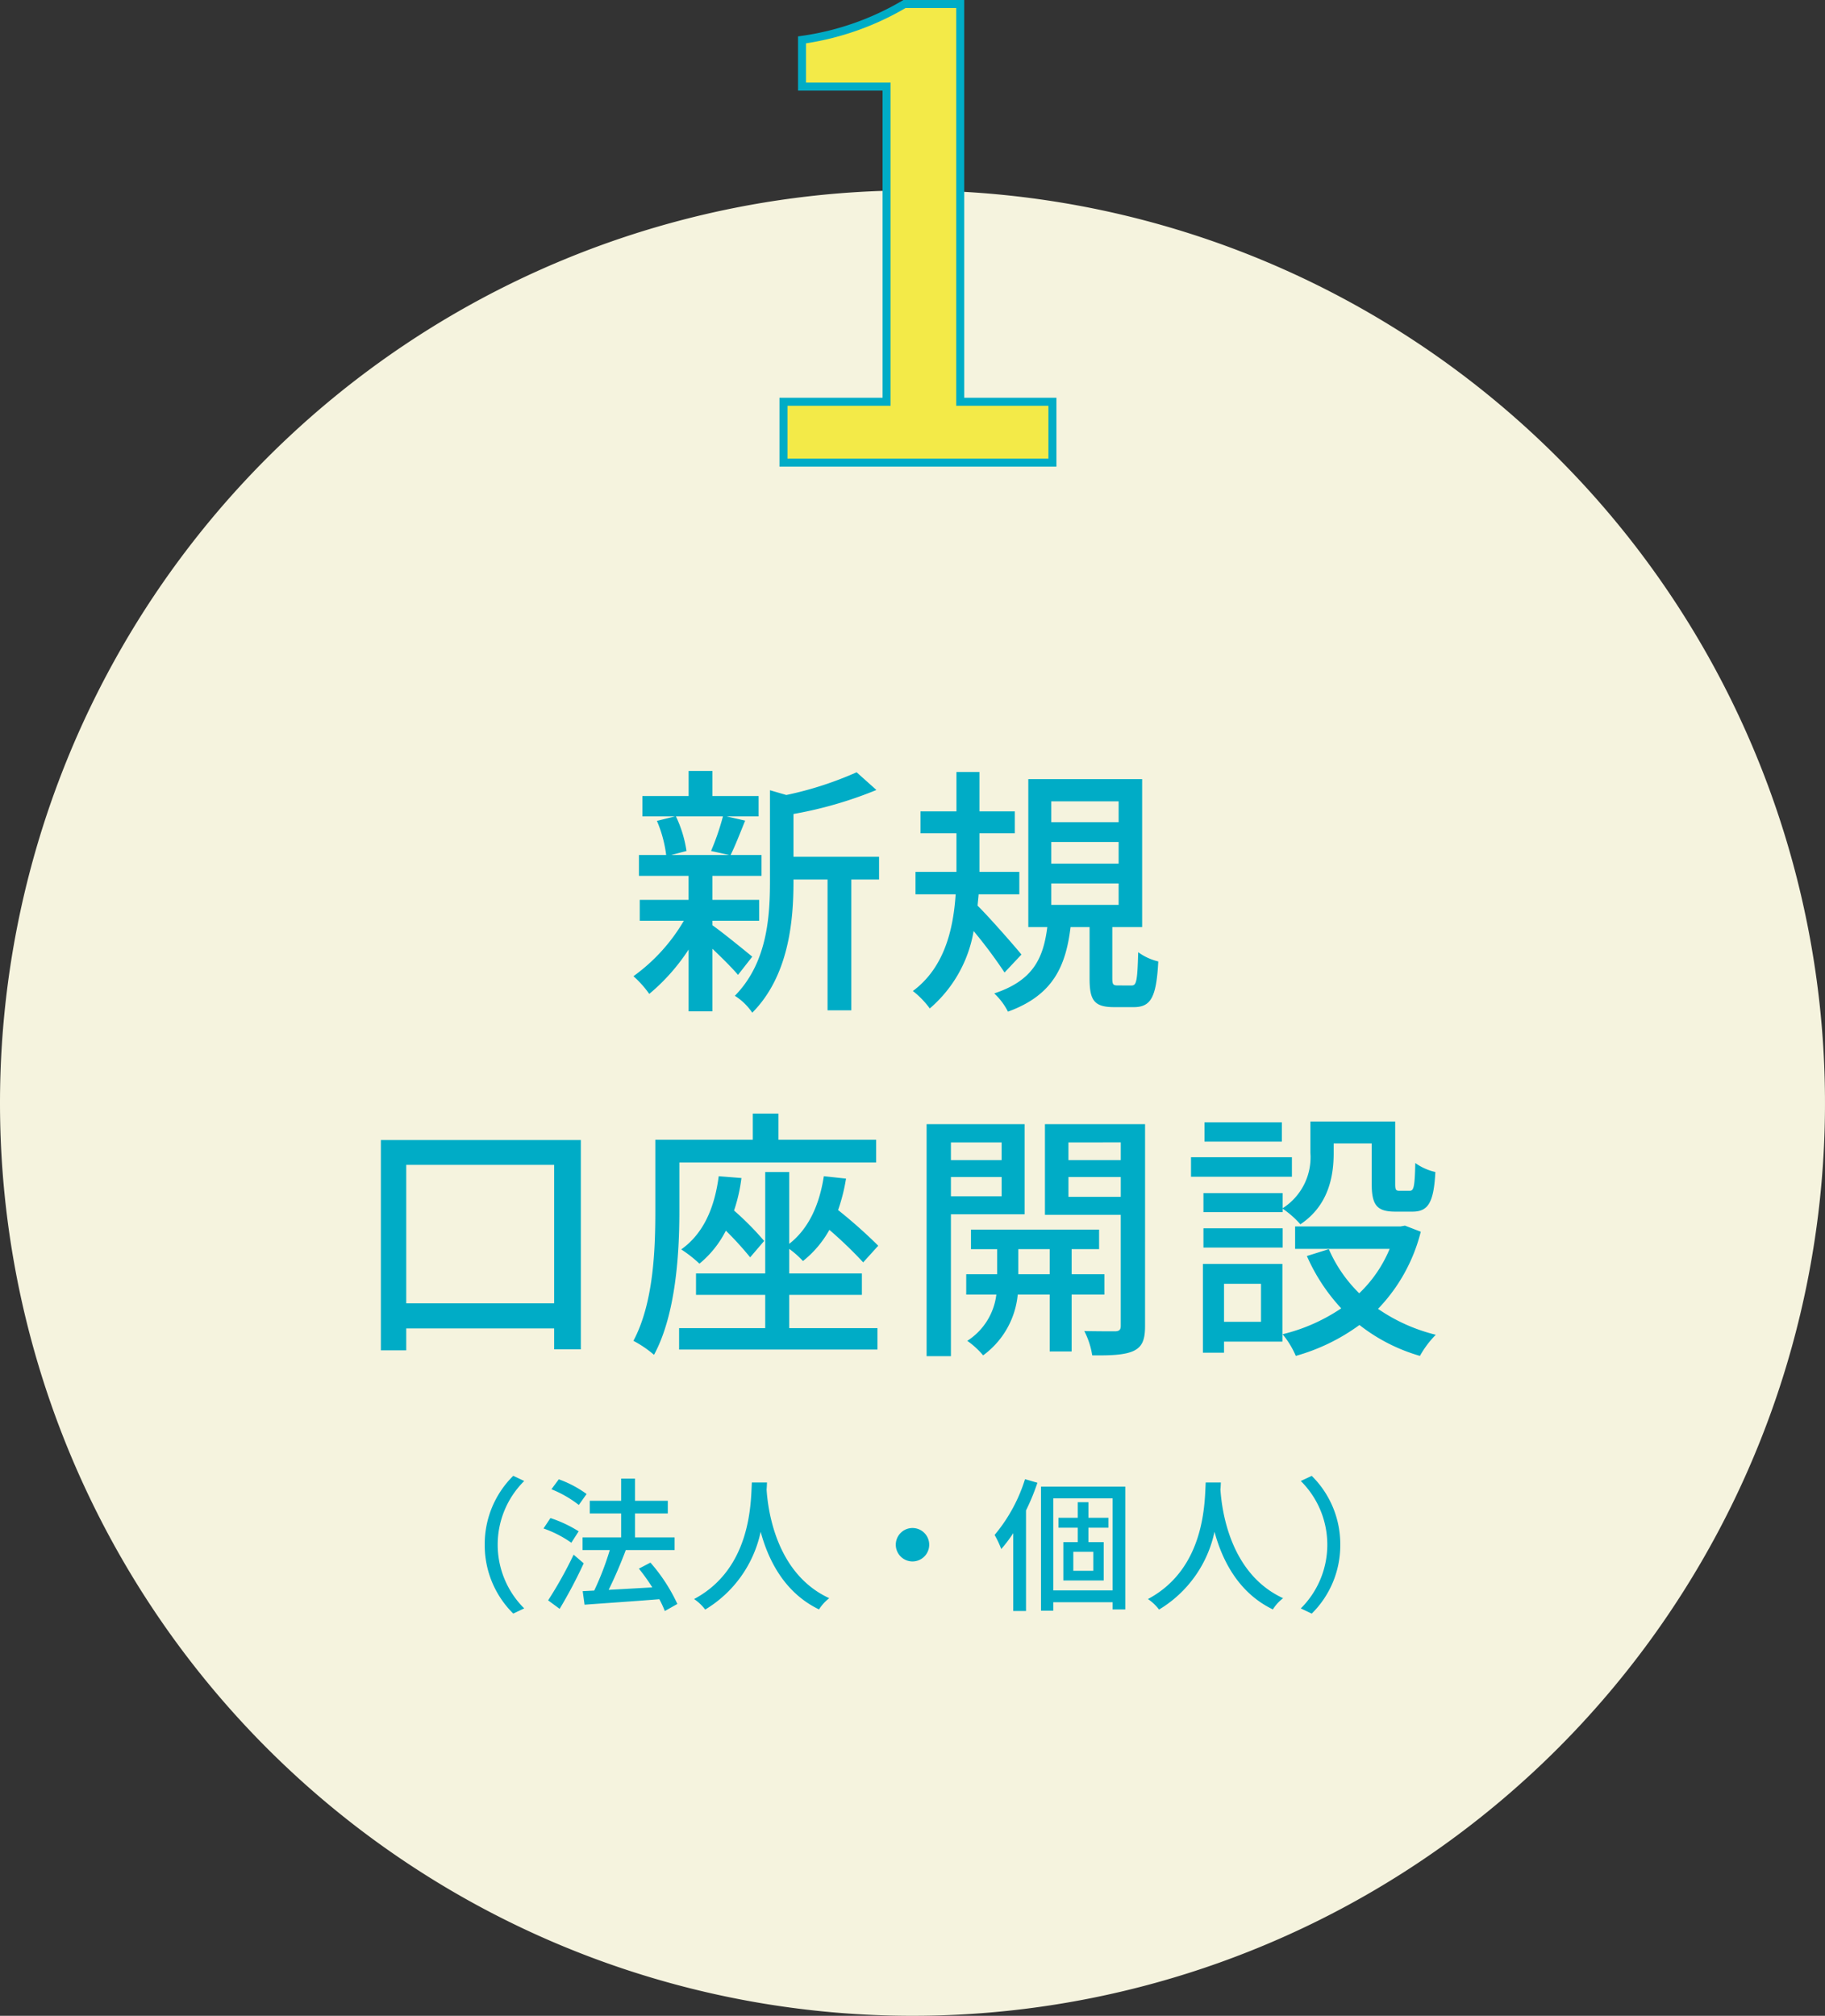 <svg xmlns="http://www.w3.org/2000/svg" width="228" height="251.78" viewBox="0 0 228 251.78"><rect x="0" y="0" width="228" height="251.78" fill="#333333" stroke="none"/><g transform="translate(-581 -963.22)"><path d="M114,0A114,114,0,1,1,0,114,114,114,0,0,1,114,0Z" transform="translate(581 987)" fill="#f5f3de"/><path d="M-21.681-21.813a31.781,31.781,0,0,1-1.485,4.323l2.277.5h-7.26l1.914-.5a15.265,15.265,0,0,0-1.32-4.323ZM-18.018-4.29c-.759-.627-3.795-3.1-4.983-3.927v-.561h5.841v-2.607H-23v-3h6.138v-2.607h-3.861c.561-1.122,1.188-2.739,1.815-4.29l-2.31-.528h3.993v-2.541H-23v-3.135h-2.97v3.135h-5.775v2.541h4.059l-2.244.561a15.817,15.817,0,0,1,1.155,4.257h-3.4v2.607h6.2v3h-6.1v2.607h5.511a22.548,22.548,0,0,1-6.3,6.93A12.646,12.646,0,0,1-30.888.363a24.824,24.824,0,0,0,4.917-5.544V2.541H-23V-5.28c1.221,1.155,2.541,2.475,3.2,3.267Zm15.84-12.474H-12.87V-22.11a50.291,50.291,0,0,0,10.362-3l-2.475-2.211a43.586,43.586,0,0,1-8.778,2.838l-2.046-.594v11.418c0,4.554-.4,10.2-4.389,14.256a7.4,7.4,0,0,1,2.178,2.112c4.554-4.587,5.148-11.451,5.148-16.335v-.3h4.257V2.409h2.97V-13.926h3.465ZM15.609-4.554c-.792-.99-4.125-4.785-5.478-6.105.033-.462.1-.957.132-1.419h5.082v-2.805H10.362V-19.7h4.422V-22.44H10.362v-4.917H7.491v4.917H3V-19.7H7.491v4.818H2.376v2.805H7.392C7.1-7.722,6.006-2.937,2.046,0A10.915,10.915,0,0,1,4.158,2.178,16.293,16.293,0,0,0,9.636-7.491,59.161,59.161,0,0,1,13.5-2.31Zm3.729-8.877h8.415v2.673H19.338Zm0-5.181h8.415v2.706H19.338Zm0-5.082h8.415v2.607H19.338Zm8.349,23c-.627,0-.726-.1-.726-.924V-7.986H30.69v-18.48H16.467v18.48h2.376C18.348-4.158,17.127-1.32,12.21.3a8.115,8.115,0,0,1,1.716,2.277C19.569.528,21.153-3.1,21.747-7.986h2.376v6.4c0,2.706.528,3.6,3.069,3.6h2.442c2.112,0,2.838-1.155,3.069-5.709a6.961,6.961,0,0,1-2.508-1.155c-.1,3.7-.231,4.158-.825,4.158Zm-88.935,39.7V21.715h18.48V39.007Zm-3.168-20.394V44.881h3.168V42.142h18.48v2.607h3.333V18.613Zm37.29,2.805H-2.541V18.58h-12.21V15.313h-3.2V18.58H-30.129v8.976c0,4.752-.231,11.451-2.739,16.137a13.611,13.611,0,0,1,2.574,1.749c2.739-5.049,3.168-12.738,3.168-17.886Zm4.917,1.716c-.528,4.026-1.947,7.194-4.686,9.141a16.034,16.034,0,0,1,2.277,1.782,12.756,12.756,0,0,0,3.3-4.125,40.516,40.516,0,0,1,3.036,3.333l1.749-2.046a36.453,36.453,0,0,0-3.762-3.8,20.376,20.376,0,0,0,.924-4.059ZM-13.4,37.951h9.075V35.278H-13.4V32.209a11.617,11.617,0,0,1,1.716,1.518,13.109,13.109,0,0,0,3.3-3.894,51.928,51.928,0,0,1,4.224,4.059l1.881-2.079a62.643,62.643,0,0,0-5.016-4.455,22.772,22.772,0,0,0,.99-3.927l-2.772-.3c-.561,3.63-1.914,6.567-4.323,8.448V22.606h-3V35.278h-8.646v2.673H-16.4v4.158H-27.159v2.673H-2.376V42.109H-13.4ZM13.134,18.91v2.211H6.8V18.91ZM6.8,25.642V23.233h6.336v2.409Zm9.207,2.244V16.633H3.762V45.607H6.8V27.886Zm-.792,7.491V32.242H19.14v3.135Zm10.758,2.541V35.377H21.879V32.242h3.432V29.8H9.306v2.442h3.267v3.135H8.712v2.541h3.762a7.993,7.993,0,0,1-3.63,5.775,10.447,10.447,0,0,1,1.98,1.815,10.631,10.631,0,0,0,4.323-7.59H19.14v7.1h2.739v-7.1Zm-4.488-12.21V23.233h6.534v2.475Zm6.534-6.8v2.211H21.483V18.91Zm3.036-2.277H18.546V27.952h9.471v13.86c0,.495-.165.66-.66.693-.528,0-2.211,0-3.894-.033a9.907,9.907,0,0,1,.99,3.036c2.475.033,4.125-.066,5.181-.561,1.089-.528,1.419-1.419,1.419-3.1Zm17.193,8.613h-9.9v2.376h9.9v-.429a11.535,11.535,0,0,1,2.211,1.947c3.465-2.31,4.158-5.907,4.158-8.877V19.042h4.752v5.049c0,2.706.693,3.465,2.97,3.465h2.112c1.914,0,2.673-1.023,2.871-4.95a6.9,6.9,0,0,1-2.508-1.122c-.066,3.036-.2,3.465-.693,3.465H62.832c-.462,0-.528-.132-.528-.891V16.3H51.711V20.23a7.542,7.542,0,0,1-3.465,6.9Zm-9.9,6.8h9.9V29.635h-9.9Zm9.8-15.642H38.478v2.409h9.669ZM49.4,20.758H36.795V23.2H49.4ZM45.54,36.565v4.752H40.92V36.565Zm2.673-2.475H38.28V45.178h2.64V43.792h7.293Zm15.312-4.785-.561.1H49.8v2.805H61.611a16.273,16.273,0,0,1-3.8,5.544,17.516,17.516,0,0,1-3.8-5.511l-2.739.858a23.364,23.364,0,0,0,4.29,6.534,22.568,22.568,0,0,1-7.326,3.234,11.028,11.028,0,0,1,1.65,2.706,24.751,24.751,0,0,0,7.953-3.861,22.129,22.129,0,0,0,7.557,3.861,12.013,12.013,0,0,1,1.98-2.64A21.877,21.877,0,0,1,60.159,39.7,21.36,21.36,0,0,0,65.5,30.064Z" transform="translate(693 1087)" fill="#00acc6"/><path d="M6.88,0h33.6V-7.6H28.96V-57.28H22A34.664,34.664,0,0,1,9.2-52.8v5.84H19.76V-7.6H6.88Z" transform="translate(672 1021)" fill="#f3ea48" stroke="#00acc6" stroke-width="1"/><path d="M-53.442-6.84a11.992,11.992,0,0,0,3.564,8.6l1.368-.648A11.2,11.2,0,0,1-51.822-6.84,11.2,11.2,0,0,1-48.51-14.8l-1.368-.648A11.992,11.992,0,0,0-53.442-6.84Zm12.726-6.336a13.684,13.684,0,0,0-3.474-1.836l-.918,1.242a14.136,14.136,0,0,1,3.42,1.962Zm-.99,4.662a15.7,15.7,0,0,0-3.528-1.656l-.864,1.3a13.889,13.889,0,0,1,3.474,1.782Zm-.63,2.916A51.1,51.1,0,0,1-45.522.108l1.44,1.062a60.476,60.476,0,0,0,3.006-5.688ZM-29.376.558a21.524,21.524,0,0,0-3.366-5.166l-1.44.756a23.551,23.551,0,0,1,1.674,2.34c-1.872.108-3.762.216-5.454.306.738-1.476,1.53-3.33,2.142-4.968h6.1V-7.758h-4.95v-2.988h4.1V-12.33h-4.1V-15.1H-36.4v2.772H-40.32v1.584H-36.4v2.988H-41.22v1.584h3.4a35.442,35.442,0,0,1-1.944,5.058l-1.44.072.234,1.692c2.448-.18,5.976-.414,9.342-.684a12.752,12.752,0,0,1,.684,1.476Zm9.306-15.174C-20.2-12.24-20.088-3.888-27.288-.054A5.729,5.729,0,0,1-25.9,1.26a14.941,14.941,0,0,0,6.93-9.72c.936,3.474,2.934,7.6,7.29,9.7A5.423,5.423,0,0,1-10.4-.162c-6.732-3.1-7.668-11.178-7.83-13.572.036-.324.036-.63.054-.882ZM0-8.928A2.089,2.089,0,0,0-2.088-6.84,2.09,2.09,0,0,0,0-4.752,2.09,2.09,0,0,0,2.088-6.84,2.089,2.089,0,0,0,0-8.928Zm14.058-6.1a20.165,20.165,0,0,1-3.8,6.966A11.906,11.906,0,0,1,11.088-6.3a17.768,17.768,0,0,0,1.494-1.98V1.44h1.6V-11.124a27.358,27.358,0,0,0,1.422-3.456ZM22.59-3.582h-2.5V-5.958h2.5Zm1.89-5.382v-1.242h-2.5V-12.15H20.646v1.944H18.234v1.242h2.412v1.8h-1.8v4.788h5.04V-7.164H21.978v-1.8Zm-6.894,7.83v-11.5H25v11.5Zm-1.53-12.96V1.4h1.53V.342H25v.9h1.584V-14.094Zm20.574-.522C36.5-12.24,36.612-3.888,29.412-.054A5.729,5.729,0,0,1,30.8,1.26a14.941,14.941,0,0,0,6.93-9.72c.936,3.474,2.934,7.6,7.29,9.7A5.423,5.423,0,0,1,46.3-.162c-6.732-3.1-7.668-11.178-7.83-13.572.036-.324.036-.63.054-.882ZM53.442-6.84a11.992,11.992,0,0,0-3.564-8.6L48.51-14.8A11.2,11.2,0,0,1,51.822-6.84,11.2,11.2,0,0,1,48.51,1.116l1.368.648A11.992,11.992,0,0,0,53.442-6.84Z" transform="translate(695 1163)" fill="#00acc6"/></g></svg>